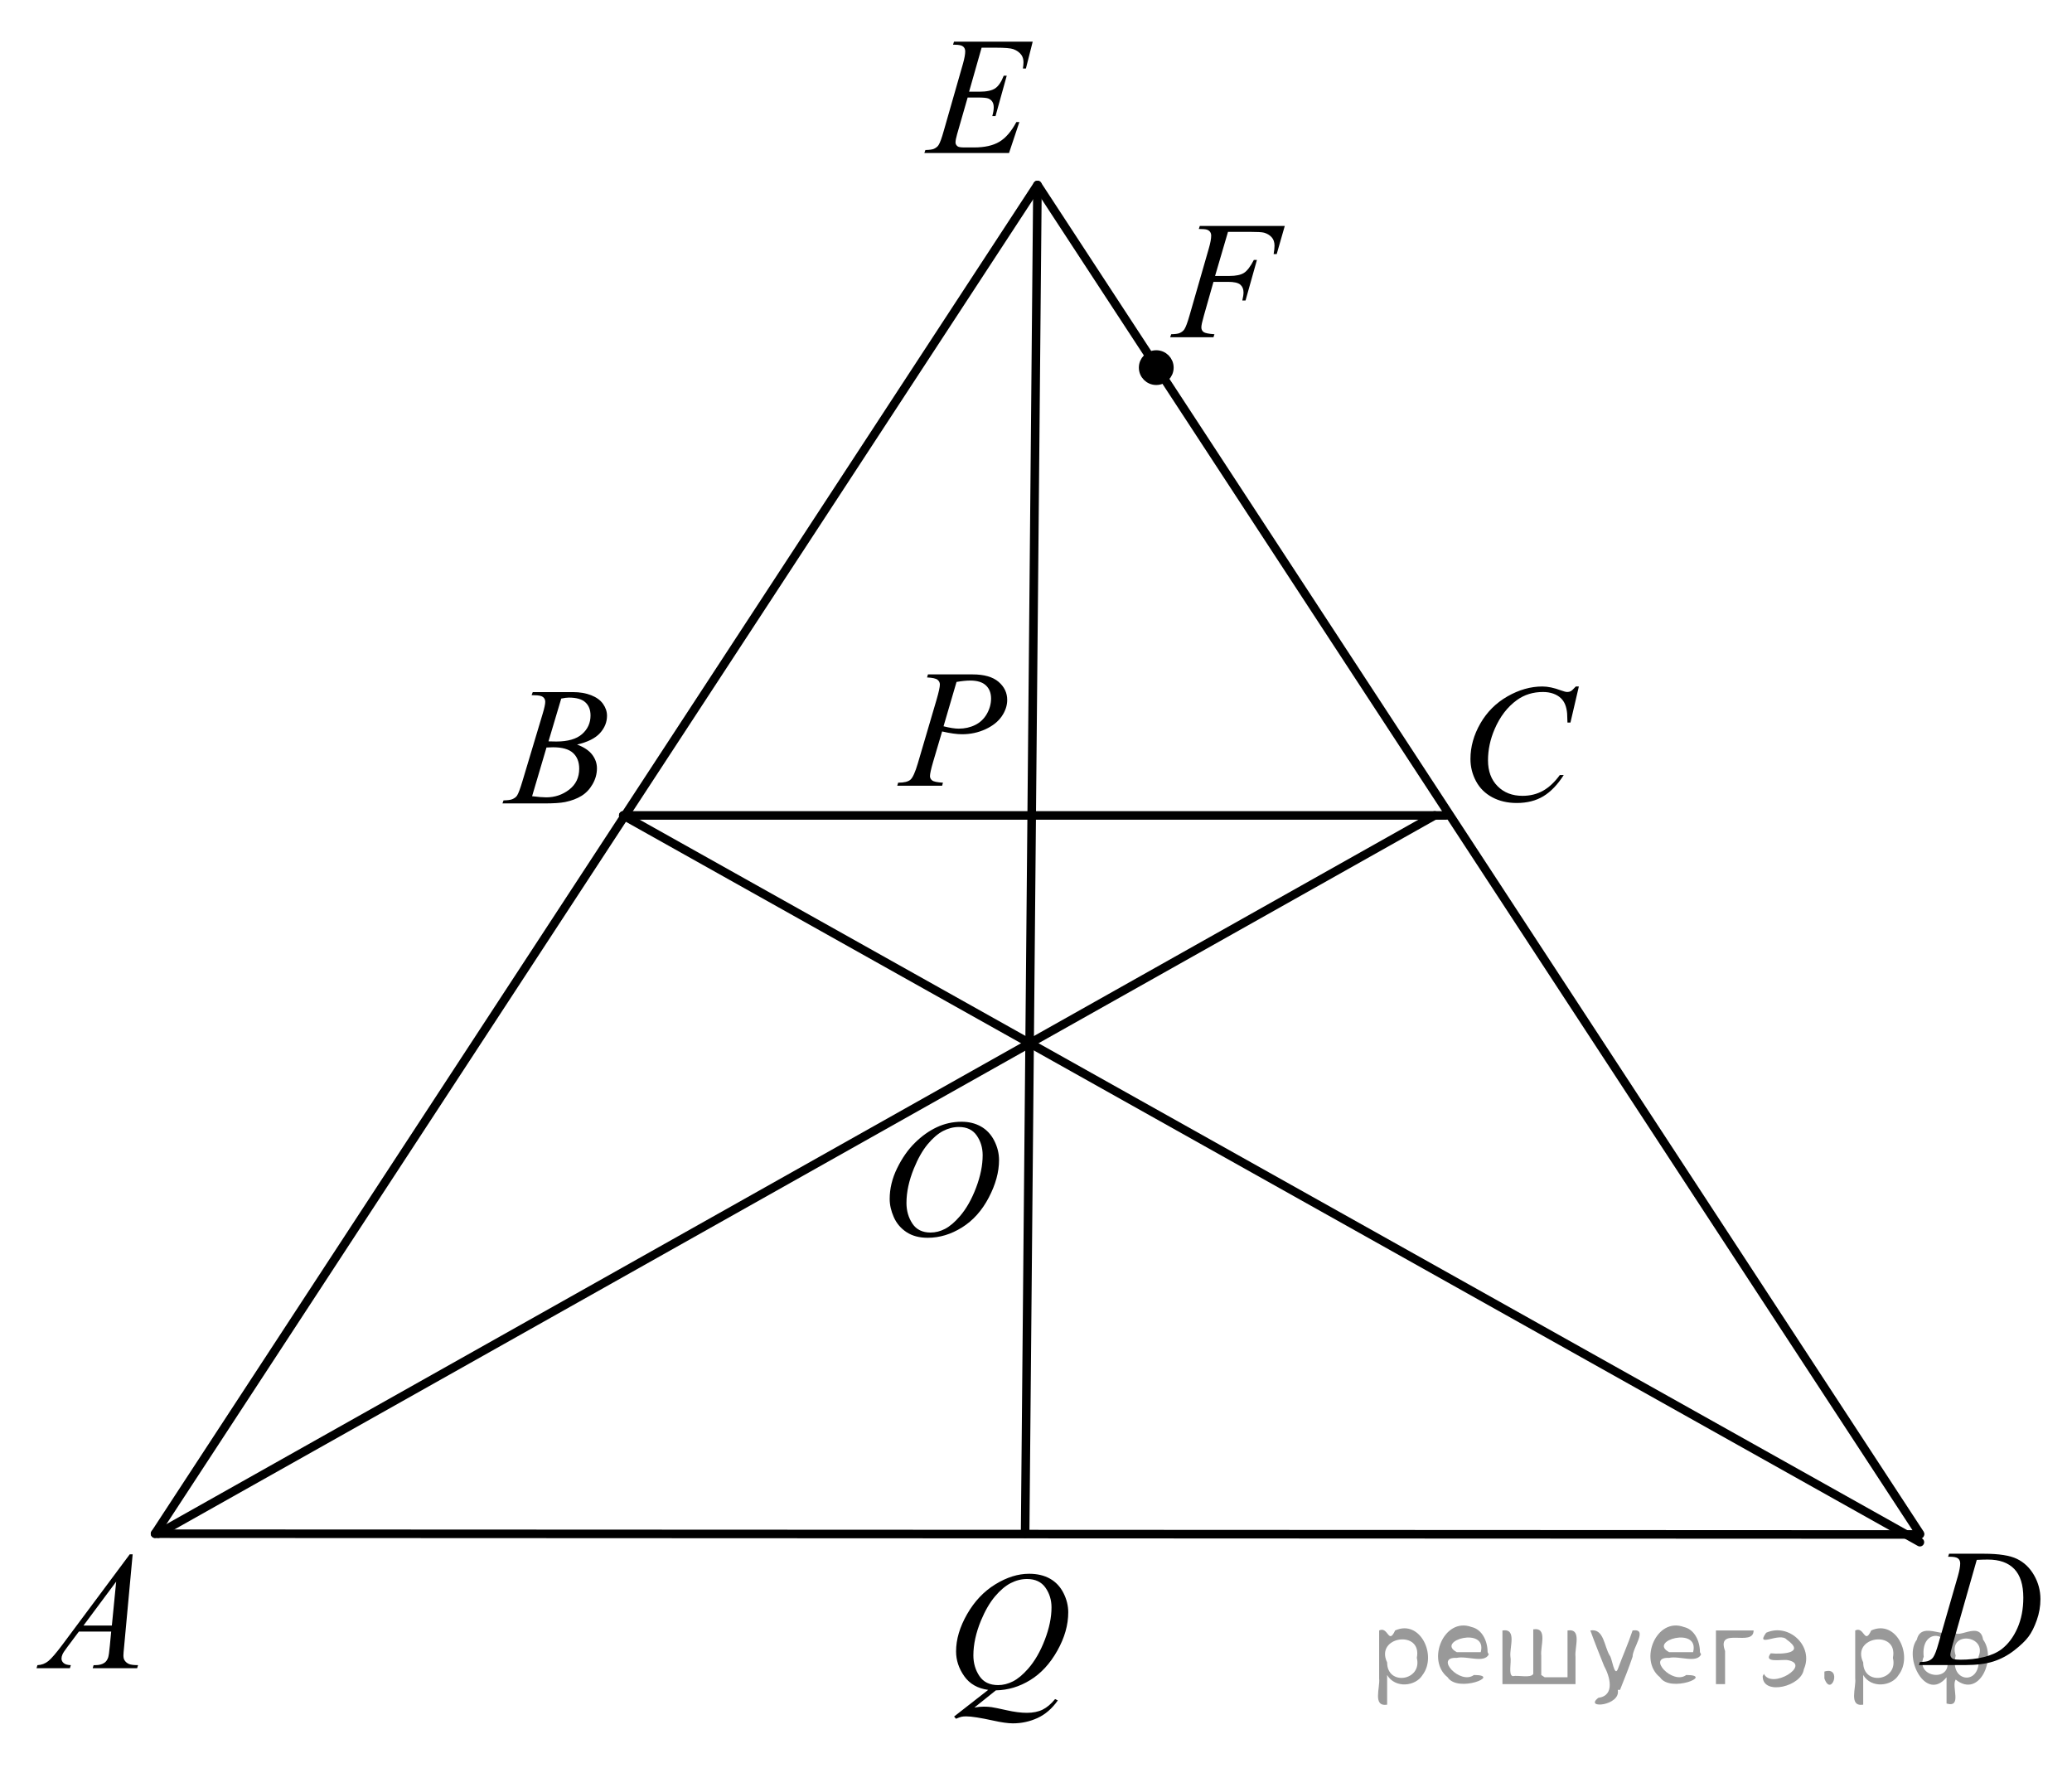 <?xml version="1.0" encoding="utf-8"?>
<!-- Generator: Adobe Illustrator 16.0.0, SVG Export Plug-In . SVG Version: 6.00 Build 0)  -->
<!DOCTYPE svg PUBLIC "-//W3C//DTD SVG 1.1//EN" "http://www.w3.org/Graphics/SVG/1.1/DTD/svg11.dtd">
<svg version="1.1" id="Слой_1" xmlns="http://www.w3.org/2000/svg" xmlns:xlink="http://www.w3.org/1999/xlink" x="0px" y="0px"
	 width="181.488px" height="154.873px" viewBox="0 0 181.488 154.873" enable-background="new 0 0 181.488 154.873"
	 xml:space="preserve">
<g>
	<g>
		<defs>
			<polygon id="SVGID_1_" points="165.679,148.513 181.488,148.513 181.488,132.449 165.679,132.449 165.679,148.513 			"/>
		</defs>
		<clipPath id="SVGID_2_">
			<use xlink:href="#SVGID_1_"  overflow="visible"/>
		</clipPath>
		<g clip-path="url(#SVGID_2_)">
			<path d="M170.635,136.345l0.085-0.266h3.063c1.298,0,2.259,0.15,2.884,0.452c0.625,0.303,1.124,0.778,1.497,1.428
				c0.372,0.649,0.559,1.346,0.559,2.089c0,0.638-0.107,1.257-0.322,1.858c-0.214,0.603-0.457,1.084-0.729,1.445
				c-0.271,0.362-0.688,0.762-1.249,1.197c-0.562,0.437-1.17,0.759-1.825,0.968c-0.656,0.208-1.475,0.313-2.456,0.313h-4.062
				l0.092-0.266c0.373-0.01,0.623-0.044,0.75-0.102c0.188-0.081,0.328-0.191,0.418-0.33c0.137-0.201,0.29-0.606,0.46-1.216
				l1.698-5.896c0.132-0.465,0.198-0.83,0.198-1.094c0-0.187-0.062-0.33-0.185-0.431c-0.122-0.101-0.363-0.151-0.722-0.151H170.635z
				 M173.146,136.618l-2.08,7.298c-0.156,0.547-0.233,0.885-0.233,1.015c0,0.076,0.024,0.15,0.074,0.223
				c0.05,0.071,0.116,0.12,0.201,0.144c0.123,0.043,0.321,0.064,0.595,0.064c0.74,0,1.428-0.077,2.063-0.233
				c0.635-0.155,1.155-0.387,1.561-0.693c0.575-0.446,1.035-1.06,1.38-1.841s0.517-1.671,0.517-2.668
				c0-1.127-0.265-1.964-0.793-2.514c-0.528-0.549-1.299-0.823-2.313-0.823C173.866,136.589,173.543,136.599,173.146,136.618z"/>
		</g>
	</g>
	<g>
		<defs>
			<polygon id="SVGID_3_" points="78.455,16.079 94.265,16.079 94.265,0.014 78.455,0.014 78.455,16.079 			"/>
		</defs>
		<clipPath id="SVGID_4_">
			<use xlink:href="#SVGID_3_"  overflow="visible"/>
		</clipPath>
		<g clip-path="url(#SVGID_4_)">
			<path d="M85.98,4.177l-1.097,3.854h0.898c0.642,0,1.106-0.099,1.395-0.298c0.287-0.199,0.535-0.566,0.743-1.104h0.262
				l-0.983,3.538h-0.283C87,9.87,87.042,9.615,87.042,9.404c0-0.206-0.041-0.371-0.124-0.496c-0.082-0.125-0.195-0.217-0.34-0.277
				c-0.144-0.06-0.446-0.09-0.909-0.09h-0.912l-0.928,3.229c-0.089,0.312-0.134,0.549-0.134,0.712c0,0.125,0.059,0.235,0.177,0.331
				c0.08,0.067,0.28,0.101,0.602,0.101h0.849c0.92,0,1.657-0.166,2.212-0.496c0.554-0.331,1.051-0.906,1.489-1.726h0.262
				l-0.905,2.711h-7.416l0.092-0.266c0.368-0.009,0.615-0.043,0.743-0.101c0.188-0.086,0.325-0.196,0.41-0.331
				c0.127-0.197,0.278-0.609,0.453-1.237l1.684-5.882c0.133-0.475,0.198-0.837,0.198-1.086c0-0.182-0.063-0.325-0.188-0.428
				s-0.369-0.155-0.732-0.155h-0.148l0.085-0.266h6.893l-0.595,2.352h-0.262c0.033-0.221,0.05-0.405,0.05-0.554
				c0-0.254-0.062-0.467-0.185-0.64c-0.16-0.22-0.394-0.388-0.7-0.503c-0.227-0.086-0.748-0.129-1.563-0.129H85.98z"/>
		</g>
	</g>
	<g>
		<defs>
			<polygon id="SVGID_5_" points="0.284,148.783 15.216,148.783 15.216,132.719 0.284,132.719 0.284,148.783 			"/>
		</defs>
		<clipPath id="SVGID_6_">
			<use xlink:href="#SVGID_5_"  overflow="visible"/>
		</clipPath>
		<g clip-path="url(#SVGID_6_)">
			<path d="M11.62,136.129l-0.751,8.111c-0.039,0.379-0.059,0.628-0.059,0.748c0,0.191,0.037,0.338,0.109,0.438
				c0.092,0.139,0.218,0.242,0.375,0.309c0.158,0.067,0.424,0.102,0.798,0.102l-0.08,0.266H8.12l0.08-0.266h0.167
				c0.316,0,0.574-0.067,0.773-0.202c0.141-0.091,0.25-0.241,0.328-0.452c0.053-0.149,0.104-0.499,0.153-1.05l0.117-1.237H6.91
				l-1.006,1.345c-0.229,0.302-0.372,0.519-0.43,0.65c-0.058,0.132-0.087,0.256-0.087,0.371c0,0.153,0.063,0.285,0.19,0.395
				c0.126,0.11,0.335,0.171,0.627,0.181l-0.081,0.266H3.199l0.08-0.266c0.36-0.015,0.677-0.134,0.952-0.356
				c0.274-0.223,0.684-0.698,1.229-1.427l5.905-7.925H11.62z M10.176,138.523l-2.865,3.848h2.486L10.176,138.523z"/>
		</g>
	</g>
	<g>
		<defs>
			<polygon id="SVGID_7_" points="75.076,112.199 90.954,112.199 90.954,94.851 75.076,94.851 75.076,112.199 			"/>
		</defs>
		<clipPath id="SVGID_8_">
			<use xlink:href="#SVGID_7_"  overflow="visible"/>
		</clipPath>
		<g clip-path="url(#SVGID_8_)">
			<path d="M84.231,98.245c0.64,0,1.205,0.14,1.698,0.42c0.492,0.279,0.879,0.692,1.158,1.239c0.279,0.548,0.419,1.115,0.419,1.703
				c0,1.041-0.3,2.134-0.898,3.278c-0.6,1.145-1.383,2.018-2.349,2.62c-0.967,0.602-1.967,0.903-2.999,0.903
				c-0.744,0-1.366-0.167-1.865-0.499c-0.5-0.332-0.87-0.771-1.109-1.314c-0.239-0.545-0.358-1.073-0.358-1.584
				c0-0.908,0.217-1.806,0.65-2.691c0.434-0.887,0.951-1.627,1.553-2.222c0.602-0.596,1.243-1.053,1.926-1.373
				C82.738,98.405,83.464,98.245,84.231,98.245z M83.989,98.704c-0.474,0-0.937,0.118-1.39,0.354
				c-0.452,0.237-0.901,0.624-1.347,1.161c-0.445,0.538-0.845,1.241-1.2,2.111c-0.437,1.07-0.654,2.081-0.654,3.031
				c0,0.679,0.173,1.279,0.519,1.803s0.877,0.785,1.592,0.785c0.432,0,0.854-0.107,1.269-0.322c0.415-0.216,0.848-0.583,1.297-1.104
				c0.564-0.654,1.038-1.489,1.422-2.505c0.384-1.015,0.575-1.963,0.575-2.842c0-0.649-0.173-1.225-0.519-1.724
				S84.686,98.704,83.989,98.704z"/>
		</g>
	</g>
	<g>
		<defs>
			<polygon id="SVGID_9_" points="76.022,71.496 90.954,71.496 90.954,55.431 76.022,55.431 76.022,71.496 			"/>
		</defs>
		<clipPath id="SVGID_10_">
			<use xlink:href="#SVGID_9_"  overflow="visible"/>
		</clipPath>
		<g clip-path="url(#SVGID_10_)">
			<path d="M81.281,59.065h3.894c1.021,0,1.783,0.217,2.289,0.651c0.506,0.434,0.758,0.962,0.758,1.585
				c0,0.494-0.16,0.973-0.48,1.438c-0.321,0.465-0.798,0.843-1.43,1.133s-1.314,0.435-2.048,0.435c-0.457,0-1.038-0.082-1.743-0.245
				l-0.787,2.661c-0.185,0.633-0.277,1.05-0.277,1.251c0,0.153,0.065,0.28,0.197,0.381c0.131,0.101,0.444,0.165,0.94,0.194
				l-0.073,0.266h-3.93l0.08-0.266c0.516,0,0.874-0.087,1.075-0.262c0.202-0.175,0.42-0.658,0.653-1.449l1.633-5.551
				c0.194-0.667,0.292-1.112,0.292-1.337c0-0.168-0.069-0.307-0.208-0.417c-0.139-0.11-0.443-0.177-0.915-0.201L81.281,59.065z
				 M82.645,63.609c0.549,0.139,0.991,0.208,1.327,0.208c0.529,0,1.012-0.108,1.447-0.323c0.435-0.216,0.775-0.54,1.021-0.971
				c0.245-0.432,0.368-0.88,0.368-1.345c0-0.484-0.15-0.868-0.452-1.15c-0.301-0.283-0.758-0.424-1.37-0.424
				c-0.331,0-0.732,0.041-1.203,0.122L82.645,63.609z"/>
		</g>
	</g>
	<g>
		<defs>
			<polygon id="SVGID_11_" points="100.007,32.211 115.817,32.211 115.817,16.146 100.007,16.146 100.007,32.211 			"/>
		</defs>
		<clipPath id="SVGID_12_">
			<use xlink:href="#SVGID_11_"  overflow="visible"/>
		</clipPath>
		<g clip-path="url(#SVGID_12_)">
			<path d="M107.561,20.307l-1.132,3.861h1.259c0.566,0,0.99-0.088,1.271-0.266s0.569-0.556,0.867-1.136h0.269l-0.998,3.552h-0.283
				c0.071-0.288,0.106-0.525,0.106-0.712c0-0.292-0.096-0.519-0.286-0.68c-0.191-0.161-0.549-0.241-1.072-0.241h-1.273l-0.835,2.941
				c-0.151,0.522-0.227,0.87-0.227,1.042c0,0.177,0.064,0.314,0.194,0.41c0.13,0.096,0.447,0.161,0.952,0.194l-0.085,0.266h-3.793
				l0.092-0.266c0.368-0.009,0.613-0.043,0.735-0.101c0.189-0.082,0.328-0.192,0.418-0.331c0.127-0.197,0.278-0.602,0.453-1.215
				l1.691-5.875c0.137-0.474,0.205-0.846,0.205-1.114c0-0.125-0.031-0.231-0.092-0.32c-0.062-0.089-0.152-0.155-0.272-0.198
				c-0.121-0.043-0.36-0.065-0.719-0.065l0.085-0.266h7.444l-0.708,2.466h-0.269c0.052-0.297,0.078-0.542,0.078-0.733
				c0-0.316-0.087-0.567-0.259-0.751c-0.172-0.184-0.393-0.315-0.661-0.392c-0.189-0.048-0.611-0.072-1.267-0.072H107.561z"/>
		</g>
	</g>
	<g>
		<defs>
			<polygon id="SVGID_13_" points="41.431,73.049 56.361,73.049 56.361,56.983 41.431,56.983 41.431,73.049 			"/>
		</defs>
		<clipPath id="SVGID_14_">
			<use xlink:href="#SVGID_13_"  overflow="visible"/>
		</clipPath>
		<g clip-path="url(#SVGID_14_)">
			<path d="M46.563,60.882l0.102-0.266h3.529c0.593,0,1.122,0.091,1.586,0.273c0.464,0.182,0.812,0.436,1.042,0.762
				s0.346,0.671,0.346,1.035c0,0.561-0.206,1.068-0.616,1.521s-1.08,0.787-2.008,1.003c0.598,0.221,1.038,0.513,1.319,0.877
				c0.282,0.364,0.423,0.765,0.423,1.201c0,0.484-0.126,0.947-0.379,1.388c-0.253,0.441-0.577,0.784-0.973,1.028
				c-0.396,0.245-0.874,0.424-1.433,0.54c-0.399,0.082-1.021,0.122-1.867,0.122h-3.624l0.095-0.266
				c0.379-0.009,0.637-0.045,0.773-0.108c0.194-0.082,0.333-0.189,0.416-0.323c0.117-0.182,0.272-0.6,0.467-1.251l1.771-5.903
				c0.151-0.499,0.226-0.849,0.226-1.05c0-0.177-0.067-0.317-0.201-0.421c-0.134-0.103-0.388-0.154-0.762-0.154
				C46.714,60.889,46.637,60.887,46.563,60.882z M46.607,69.733c0.525,0.067,0.936,0.101,1.232,0.101
				c0.758,0,1.43-0.225,2.016-0.676c0.585-0.451,0.878-1.062,0.878-1.833c0-0.59-0.181-1.05-0.543-1.381
				c-0.362-0.331-0.947-0.496-1.753-0.496c-0.156,0-0.345,0.007-0.569,0.021L46.607,69.733z M48.043,64.93
				c0.316,0.01,0.544,0.014,0.686,0.014c1.011,0,1.763-0.217,2.256-0.65c0.493-0.434,0.74-0.977,0.74-1.629
				c0-0.494-0.151-0.878-0.452-1.154c-0.301-0.276-0.783-0.414-1.443-0.414c-0.175,0-0.399,0.029-0.671,0.086L48.043,64.93z"/>
		</g>
	</g>
	<g>
		<defs>
			<polygon id="SVGID_15_" points="125.749,74.129 142.031,74.129 142.031,56.714 125.749,56.714 125.749,74.129 			"/>
		</defs>
		<clipPath id="SVGID_16_">
			<use xlink:href="#SVGID_15_"  overflow="visible"/>
		</clipPath>
		<g clip-path="url(#SVGID_16_)">
			<path d="M138.293,60.123l-0.736,3.159h-0.262l-0.029-0.791c-0.024-0.288-0.08-0.544-0.168-0.77
				c-0.087-0.226-0.219-0.421-0.394-0.586s-0.396-0.295-0.663-0.389c-0.268-0.093-0.563-0.14-0.889-0.14
				c-0.87,0-1.631,0.235-2.281,0.705c-0.831,0.6-1.482,1.446-1.953,2.54c-0.39,0.902-0.583,1.815-0.583,2.741
				c0,0.945,0.279,1.699,0.838,2.263c0.559,0.564,1.285,0.846,2.179,0.846c0.676,0,1.276-0.149,1.804-0.446s1.017-0.755,1.469-1.374
				h0.343c-0.535,0.839-1.128,1.457-1.778,1.853c-0.651,0.396-1.431,0.594-2.34,0.594c-0.807,0-1.521-0.167-2.143-0.5
				c-0.622-0.333-1.096-0.802-1.421-1.407s-0.488-1.254-0.488-1.95c0-1.064,0.289-2.101,0.867-3.108s1.371-1.799,2.38-2.375
				c1.008-0.576,2.024-0.864,3.05-0.864c0.48,0,1.021,0.113,1.618,0.338c0.262,0.096,0.451,0.144,0.568,0.144
				c0.116,0,0.219-0.024,0.306-0.072c0.088-0.048,0.233-0.185,0.438-0.41H138.293z"/>
		</g>
	</g>
	<g>
		<defs>
			<polygon id="SVGID_17_" points="80.819,154.521 97.102,154.521 97.102,134.406 80.819,134.406 80.819,154.521 			"/>
		</defs>
		<clipPath id="SVGID_18_">
			<use xlink:href="#SVGID_17_"  overflow="visible"/>
		</clipPath>
		<g clip-path="url(#SVGID_18_)">
			<path d="M87.227,148.046l-1.88,1.505c0.296-0.053,0.57-0.079,0.823-0.079c0.243,0,0.468,0.015,0.674,0.043
				c0.207,0.029,0.649,0.119,1.327,0.271s1.269,0.227,1.774,0.227c0.539,0,0.997-0.093,1.374-0.277
				c0.376-0.185,0.742-0.493,1.097-0.926l0.24,0.115c-0.5,0.711-1.091,1.224-1.771,1.538c-0.681,0.314-1.402,0.472-2.165,0.472
				c-0.423,0-1.001-0.081-1.734-0.245c-1.122-0.244-1.907-0.367-2.354-0.367c-0.17,0-0.309,0.013-0.415,0.036
				c-0.106,0.024-0.268,0.082-0.48,0.173l-0.168-0.194l2.988-2.334c-0.924-0.125-1.623-0.525-2.1-1.202
				c-0.476-0.678-0.714-1.4-0.714-2.168c0-1.052,0.322-2.14,0.966-3.263c0.644-1.124,1.467-1.994,2.471-2.611
				c1.003-0.617,1.988-0.926,2.955-0.926c0.719,0,1.332,0.145,1.84,0.433s0.9,0.707,1.178,1.257c0.276,0.55,0.415,1.112,0.415,1.688
				c0,1.104-0.318,2.224-0.955,3.356c-0.636,1.134-1.427,1.992-2.372,2.575S88.291,148.026,87.227,148.046z M89.96,138.293
				c-0.486,0-0.961,0.119-1.425,0.356c-0.464,0.238-0.925,0.627-1.381,1.167c-0.457,0.54-0.867,1.247-1.232,2.121
				c-0.441,1.076-0.663,2.092-0.663,3.047c0,0.682,0.178,1.286,0.532,1.812s0.898,0.789,1.633,0.789
				c0.438,0,0.869-0.108,1.297-0.324c0.428-0.217,0.87-0.584,1.326-1.103c0.583-0.662,1.071-1.505,1.465-2.528
				c0.394-1.022,0.591-1.973,0.591-2.852c0-0.648-0.178-1.225-0.532-1.729C91.216,138.545,90.679,138.293,89.96,138.293z"/>
		</g>
	</g>
	<g>
		<defs>
			<rect id="SVGID_19_" width="181.447" height="154.873"/>
		</defs>
		<clipPath id="SVGID_20_">
			<use xlink:href="#SVGID_19_"  overflow="visible"/>
		</clipPath>
		<g clip-path="url(#SVGID_20_)">
		</g>
	</g>
	
		<line fill="none" stroke="#000000" stroke-width="0.75" stroke-linecap="round" stroke-linejoin="round" stroke-miterlimit="8" x1="13.581" y1="134.325" x2="168.165" y2="134.393"/>
	
		<line fill="none" stroke="#000000" stroke-width="0.75" stroke-linecap="round" stroke-linejoin="round" stroke-miterlimit="8" x1="168.165" y1="134.325" x2="90.872" y2="16.2"/>
	
		<line fill="none" stroke="#000000" stroke-width="0.75" stroke-linecap="round" stroke-linejoin="round" stroke-miterlimit="8" x1="13.581" y1="134.325" x2="90.872" y2="16.2"/>
	
		<line fill="none" stroke="#000000" stroke-width="0.75" stroke-linecap="round" stroke-linejoin="round" stroke-miterlimit="8" x1="90.872" y1="16.268" x2="89.791" y2="134.325"/>
	<path fill-rule="evenodd" clip-rule="evenodd" d="M101.278,31.05c-0.636,0-1.149,0.515-1.149,1.147
		c0,0.635,0.514,1.147,1.149,1.147c0.634,0,1.148-0.513,1.148-1.147C102.427,31.564,101.912,31.05,101.278,31.05L101.278,31.05z"/>
	<path fill="none" stroke="#000000" stroke-width="0.75" stroke-linecap="round" stroke-linejoin="round" stroke-miterlimit="8" d="
		M101.278,31.05c-0.636,0-1.149,0.515-1.149,1.147c0,0.635,0.514,1.147,1.149,1.147c0.634,0,1.148-0.513,1.148-1.147
		C102.427,31.564,101.912,31.05,101.278,31.05L101.278,31.05z"/>
	
		<line fill="none" stroke="#000000" stroke-width="0.75" stroke-linecap="round" stroke-linejoin="round" stroke-miterlimit="8" x1="54.592" y1="71.415" x2="126.682" y2="71.415"/>
	
		<line fill="none" stroke="#000000" stroke-width="0.75" stroke-linecap="round" stroke-linejoin="round" stroke-miterlimit="8" x1="168.165" y1="135.067" x2="54.592" y2="71.415"/>
	
		<line fill="none" stroke="#000000" stroke-width="0.75" stroke-linecap="round" stroke-linejoin="round" stroke-miterlimit="8" x1="13.851" y1="134.325" x2="125.668" y2="71.415"/>
</g>
<g>
</g>
<g>
</g>
<g>
</g>
<g>
</g>
<g>
</g>
<g style="stroke:none;fill:#000;fill-opacity:0.4" > <path d="m 121.5,146.8 c 0,0.8 0,1.6 0,2.5 -1.3,0.2 -0.6,-1.5 -0.7,-2.3 0,-1.4 0,-2.8 0,-4.2 0.8,-0.4 0.8,1.3 1.4,0.0 2.2,-1.0 3.7,2.2 2.4,3.9 -0.6,1.0 -2.4,1.2 -3.1,0.0 z m 2.6,-1.6 c 0.5,-2.5 -3.7,-1.9 -2.6,0.4 0.0,2.1 3.1,1.6 2.6,-0.4 z" /> <path d="m 130.4,144.9 c -0.4,0.8 -1.9,0.1 -2.8,0.3 -2.0,-0.1 0.3,2.4 1.5,1.5 2.5,0.0 -1.4,1.6 -2.3,0.2 -1.9,-1.5 -0.3,-5.3 2.1,-4.4 0.9,0.2 1.4,1.2 1.4,2.2 z m -0.7,-0.2 c 0.6,-2.3 -4.0,-1.0 -2.1,0.0 0.7,0 1.4,-0.0 2.1,-0.0 z" /> <path d="m 135.3,146.9 c 0.6,0 1.3,0 2.0,0 0,-1.3 0,-2.7 0,-4.1 1.3,-0.2 0.6,1.5 0.7,2.3 0,0.8 0,1.6 0,2.4 -2.1,0 -4.2,0 -6.4,0 0,-1.5 0,-3.1 0,-4.7 1.3,-0.2 0.6,1.5 0.7,2.3 0.1,0.5 -0.2,1.6 0.2,1.7 0.5,-0.1 1.6,0.2 1.8,-0.2 0,-1.3 0,-2.6 0,-3.9 1.3,-0.2 0.6,1.5 0.7,2.3 0,0.5 0,1.1 0,1.7 z" /> <path d="m 141.7,148.0 c 0.3,1.4 -3.0,1.7 -1.7,0.7 1.5,-0.2 1.0,-1.9 0.5,-2.8 -0.4,-1.0 -0.8,-2.0 -1.2,-3.1 1.2,-0.2 1.2,1.4 1.7,2.2 0.2,0.2 0.4,1.9 0.7,1.2 0.4,-1.1 0.9,-2.2 1.3,-3.4 1.4,-0.2 0.0,1.5 -0.0,2.3 -0.3,0.9 -0.7,1.9 -1.1,2.9 z" /> <path d="m 149.0,144.9 c -0.4,0.8 -1.9,0.1 -2.8,0.3 -2.0,-0.1 0.3,2.4 1.5,1.5 2.5,0.0 -1.4,1.6 -2.3,0.2 -1.9,-1.5 -0.3,-5.3 2.1,-4.4 0.9,0.2 1.4,1.2 1.4,2.2 z m -0.7,-0.2 c 0.6,-2.3 -4.0,-1.0 -2.1,0.0 0.7,0 1.4,-0.0 2.1,-0.0 z" /> <path d="m 150.3,147.5 c 0,-1.5 0,-3.1 0,-4.7 1.1,0 2.2,0 3.3,0 0.0,1.5 -3.3,-0.4 -2.5,1.8 0,0.9 0,1.9 0,2.9 -0.2,0 -0.5,0 -0.7,0 z" /> <path d="m 154.5,146.6 c 0.7,1.4 4.2,-0.8 2.1,-1.2 -0.5,-0.1 -2.2,0.3 -1.5,-0.6 1.0,0.1 3.1,0.0 1.4,-1.2 -0.6,-0.7 -2.8,0.8 -1.8,-0.6 2.0,-0.9 4.2,1.2 3.3,3.2 -0.2,1.5 -3.5,2.3 -3.6,0.7 l 0,-0.1 0,-0.0 0,0 z" /> <path d="m 159.8,146.4 c 1.6,-0.5 0.6,2.3 -0.0,0.6 -0.0,-0.2 0.0,-0.4 0.0,-0.6 z" /> <path d="m 163.2,146.8 c 0,0.8 0,1.6 0,2.5 -1.3,0.2 -0.6,-1.5 -0.7,-2.3 0,-1.4 0,-2.8 0,-4.2 0.8,-0.4 0.8,1.3 1.4,0.0 2.2,-1.0 3.7,2.2 2.4,3.9 -0.6,1.0 -2.4,1.2 -3.1,0.0 z m 2.6,-1.6 c 0.5,-2.5 -3.7,-1.9 -2.6,0.4 0.0,2.1 3.1,1.6 2.6,-0.4 z" /> <path d="m 168.5,145.1 c -0.8,1.9 2.7,2.3 2.0,0.1 0.6,-2.4 -2.3,-2.7 -2.0,-0.1 z m 2.0,4.2 c 0,-0.8 0,-1.6 0,-2.4 -1.8,2.2 -3.8,-1.7 -2.6,-3.3 0.4,-1.8 3.0,0.3 2.6,-1.1 -0.4,-1.1 0.9,-1.8 0.8,-0.3 -0.7,2.2 2.1,-0.6 2.4,1.4 1.2,1.6 -0.3,5.2 -2.4,3.5 -0.4,0.6 0.6,2.5 -0.8,2.1 z m 2.8,-4.2 c 0.8,-1.9 -2.7,-2.3 -2.0,-0.1 -0.6,2.4 2.3,2.7 2.0,0.1 z" /> </g></svg>

<!--File created and owned by https://sdamgia.ru. Copying is prohibited. All rights reserved.-->
